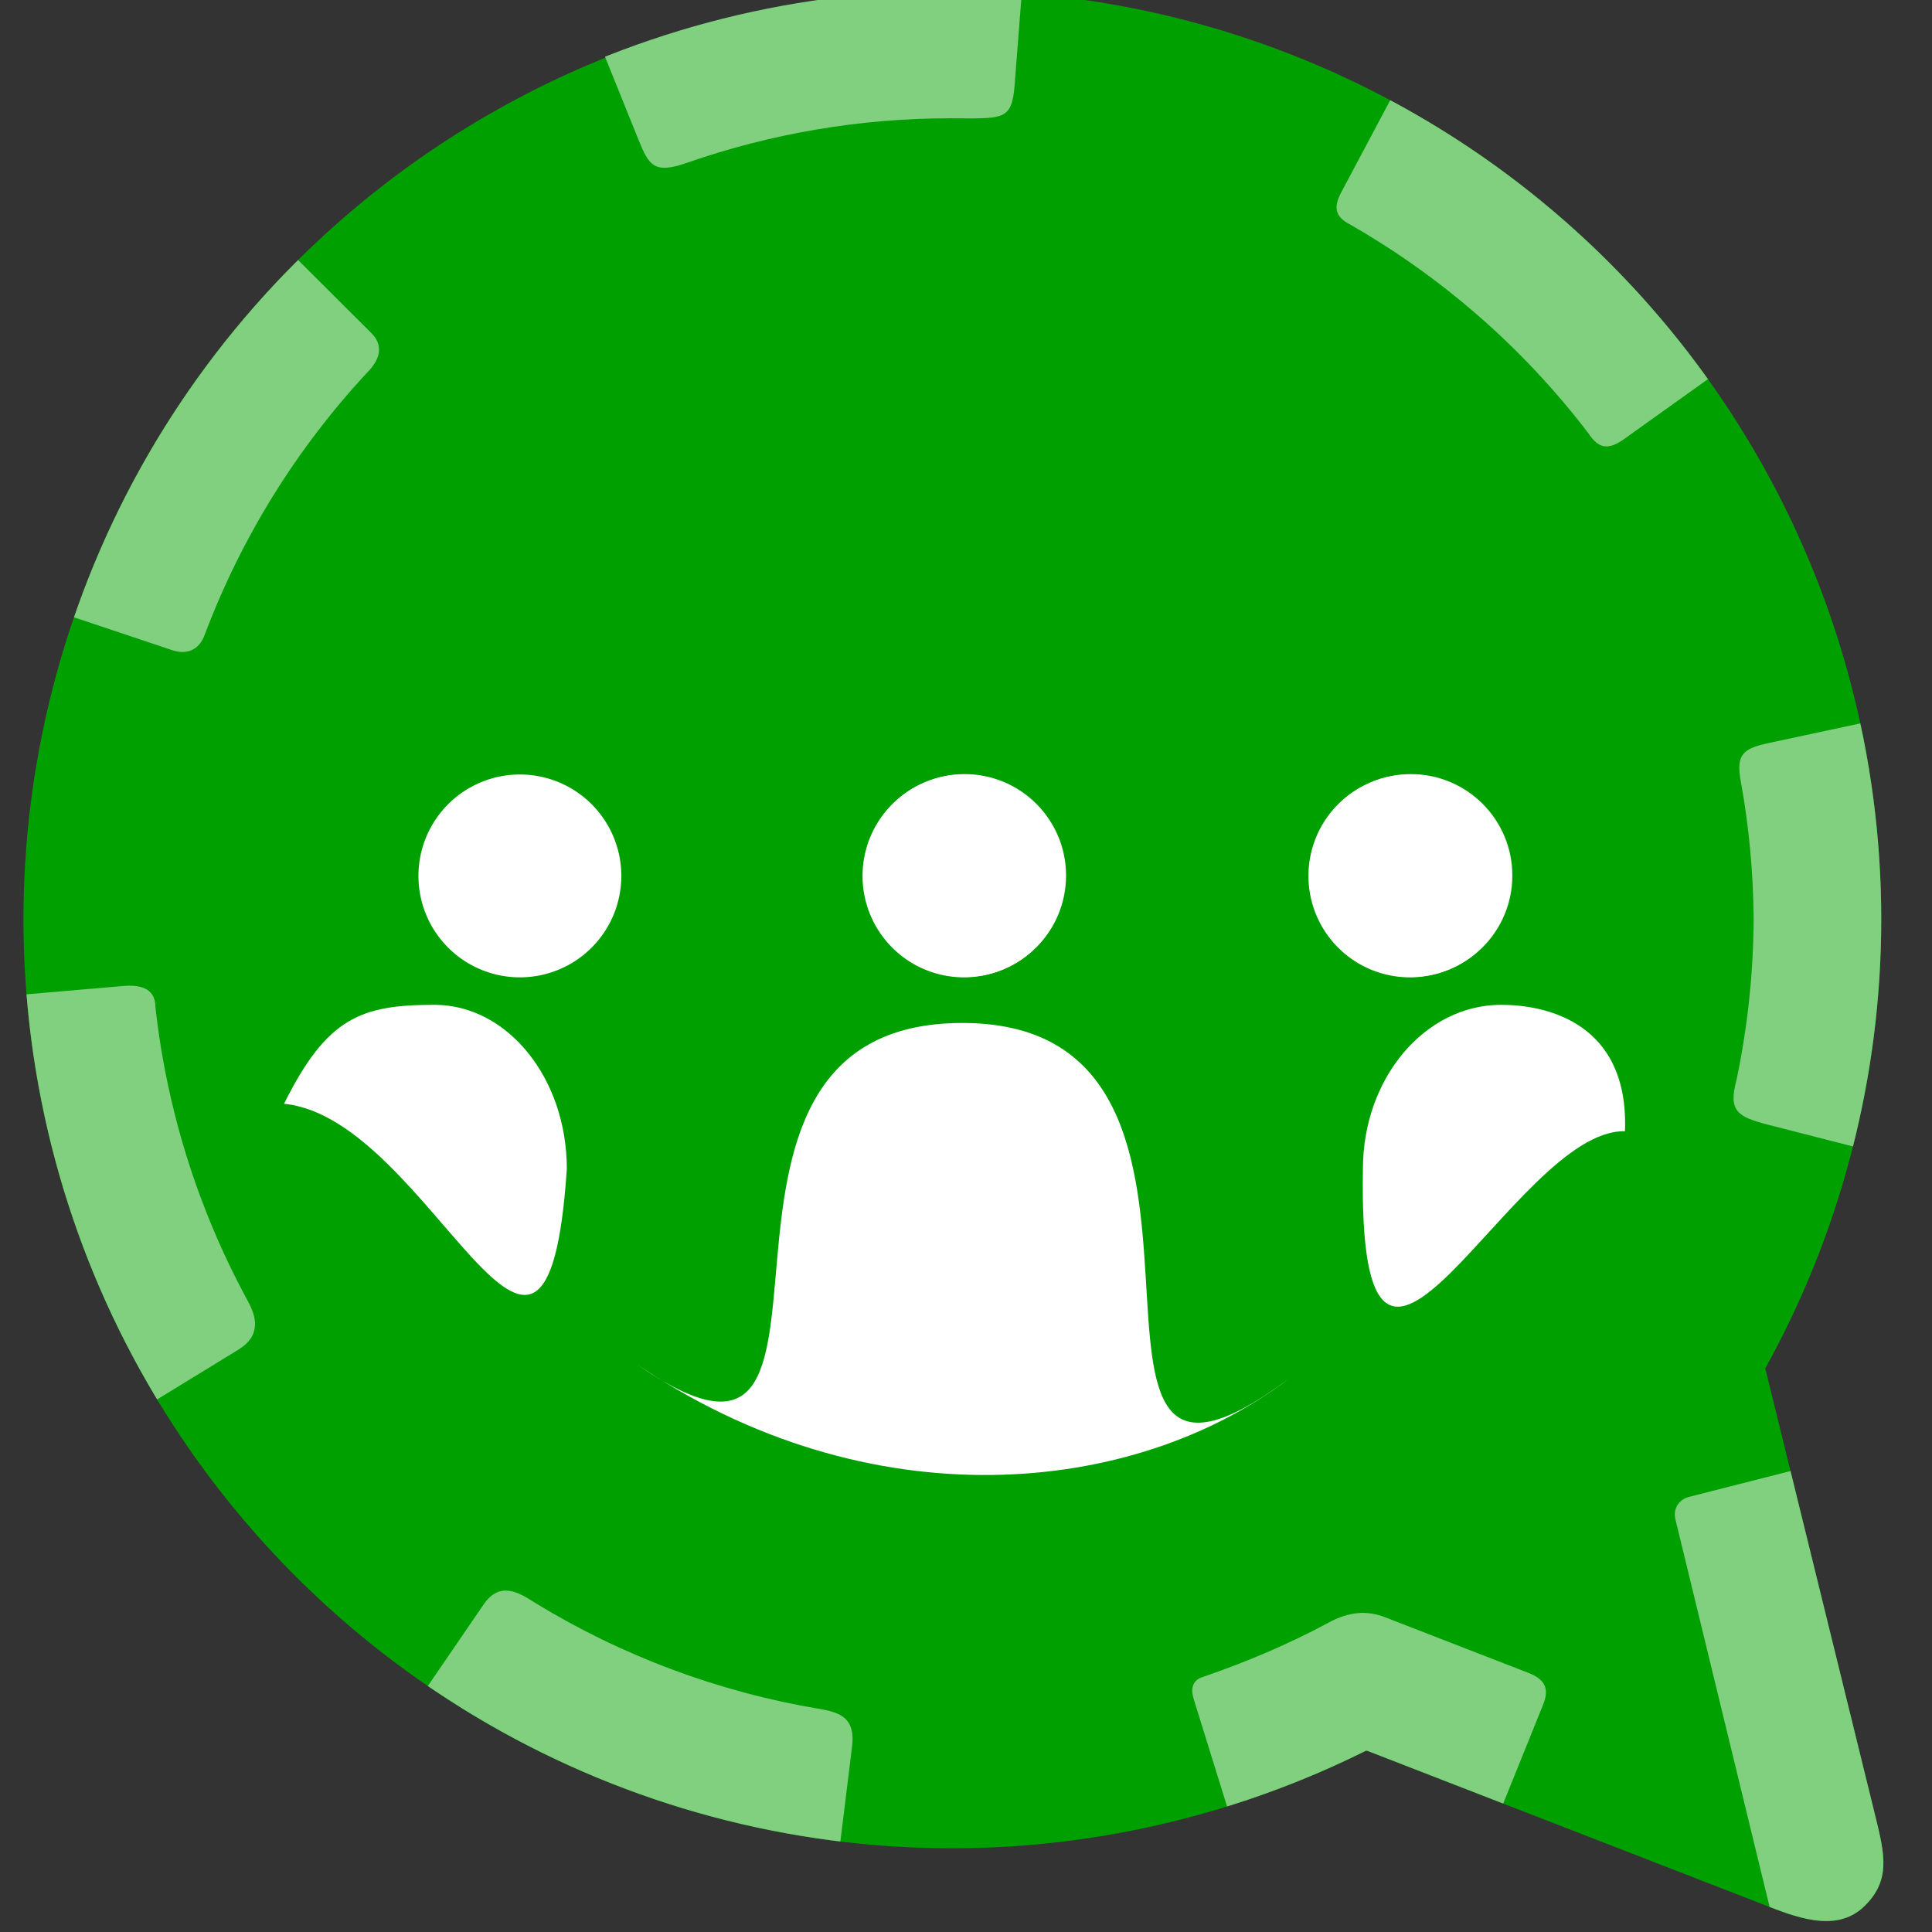 <?xml version="1.0" encoding="UTF-8" standalone="no"?>
<!-- Created with Inkscape (http://www.inkscape.org/) -->

<svg
   xmlns:dc="http://purl.org/dc/elements/1.1/"
   xmlns:cc="http://creativecommons.org/ns#"
   xmlns:rdf="http://www.w3.org/1999/02/22-rdf-syntax-ns#"
   xmlns:svg="http://www.w3.org/2000/svg"
   xmlns="http://www.w3.org/2000/svg"
   xmlns:sodipodi="http://sodipodi.sourceforge.net/DTD/sodipodi-0.dtd"
   xmlns:inkscape="http://www.inkscape.org/namespaces/inkscape"
   width="56.243mm"
   height="56.243mm"
   viewBox="0 0 56.243 56.243"
   version="1.1"
   id="svg14750"
   inkscape:version="0.92.2 2405546, 2018-03-11"
   sodipodi:docname="quicksy.svg"
   inkscape:export-filename="/home/daniel/quicksy.png"
   inkscape:export-xdpi="231.22382"
   inkscape:export-ydpi="231.22382">
  <rect x="0" y="0" width="56.243" height="56.243" fill="#333333" stroke="none"/>
  <defs
     id="defs14744">
    <clipPath
       clipPathUnits="userSpaceOnUse"
       id="clipPath6910-2">
      <path
         inkscape:connector-curvature="0"
         id="path6912-1"
         d="M 99.889,-2.3837657e-4 A 95.889,95.889 0 0 0 4,95.888 95.889,95.889 0 0 0 99.889,191.779 95.889,95.889 0 0 0 142.594,181.701 l 0.127,0.014 40.793,15.832 c 3.255,1.263 7.536,3.047 10.455,0.273 2.833,-2.692 2.168,-5.422 1.188,-9.412 l -11.348,-46.168 a 95.889,95.889 0 0 1 -0.002,0.002 v -0.008 l 0.002,0.006 A 95.889,95.889 0 0 0 195.779,95.888 95.889,95.889 0 0 0 99.889,-2.0837657e-4 Z"
         style="display:inline;opacity:1;fill:#00a000;fill-opacity:1;fill-rule:evenodd;stroke:none;stroke-width:4;stroke-linecap:round;stroke-linejoin:round;stroke-miterlimit:4;stroke-dasharray:none;stroke-dashoffset:0;stroke-opacity:1" />
    </clipPath>
    <clipPath
       clipPathUnits="userSpaceOnUse"
       id="clipPath6906-8">
      <path
         inkscape:connector-curvature="0"
         id="path6908-0"
         d="M 99.889,-2.3837657e-4 A 95.889,95.889 0 0 0 4,95.888 95.889,95.889 0 0 0 99.889,191.779 95.889,95.889 0 0 0 142.594,181.701 l 0.127,0.014 40.793,15.832 c 3.255,1.263 7.536,3.047 10.455,0.273 2.833,-2.692 2.168,-5.422 1.188,-9.412 l -11.348,-46.168 a 95.889,95.889 0 0 1 -0.002,0.002 v -0.008 l 0.002,0.006 A 95.889,95.889 0 0 0 195.779,95.888 95.889,95.889 0 0 0 99.889,-2.0837657e-4 Z"
         style="display:inline;opacity:1;fill:#00a000;fill-opacity:1;fill-rule:evenodd;stroke:none;stroke-width:4;stroke-linecap:round;stroke-linejoin:round;stroke-miterlimit:4;stroke-dasharray:none;stroke-dashoffset:0;stroke-opacity:1" />
    </clipPath>
    <clipPath
       clipPathUnits="userSpaceOnUse"
       id="clipPath6902-3">
      <path
         inkscape:connector-curvature="0"
         id="path6904-6"
         d="M 99.889,-2.3837657e-4 A 95.889,95.889 0 0 0 4,95.888 95.889,95.889 0 0 0 99.889,191.779 95.889,95.889 0 0 0 142.594,181.701 l 0.127,0.014 40.793,15.832 c 3.255,1.263 7.536,3.047 10.455,0.273 2.833,-2.692 2.168,-5.422 1.188,-9.412 l -11.348,-46.168 a 95.889,95.889 0 0 1 -0.002,0.002 v -0.008 l 0.002,0.006 A 95.889,95.889 0 0 0 195.779,95.888 95.889,95.889 0 0 0 99.889,-2.0837657e-4 Z"
         style="display:inline;opacity:1;fill:#00a000;fill-opacity:1;fill-rule:evenodd;stroke:none;stroke-width:4;stroke-linecap:round;stroke-linejoin:round;stroke-miterlimit:4;stroke-dasharray:none;stroke-dashoffset:0;stroke-opacity:1" />
    </clipPath>
    <clipPath
       clipPathUnits="userSpaceOnUse"
       id="clipPath6898-8">
      <path
         inkscape:connector-curvature="0"
         id="path6900-9"
         d="M 99.889,-2.3837657e-4 A 95.889,95.889 0 0 0 4,95.888 95.889,95.889 0 0 0 99.889,191.779 95.889,95.889 0 0 0 142.594,181.701 l 0.127,0.014 40.793,15.832 c 3.255,1.263 7.536,3.047 10.455,0.273 2.833,-2.692 2.168,-5.422 1.188,-9.412 l -11.348,-46.168 a 95.889,95.889 0 0 1 -0.002,0.002 v -0.008 l 0.002,0.006 A 95.889,95.889 0 0 0 195.779,95.888 95.889,95.889 0 0 0 99.889,-2.0837657e-4 Z"
         style="display:inline;opacity:1;fill:#00a000;fill-opacity:1;fill-rule:evenodd;stroke:none;stroke-width:4;stroke-linecap:round;stroke-linejoin:round;stroke-miterlimit:4;stroke-dasharray:none;stroke-dashoffset:0;stroke-opacity:1" />
    </clipPath>
    <clipPath
       clipPathUnits="userSpaceOnUse"
       id="clipPath6894-1">
      <path
         inkscape:connector-curvature="0"
         id="path6896-2"
         d="M 99.889,-2.3837657e-4 A 95.889,95.889 0 0 0 4,95.888 95.889,95.889 0 0 0 99.889,191.779 95.889,95.889 0 0 0 142.594,181.701 l 0.127,0.014 40.793,15.832 c 3.255,1.263 7.536,3.047 10.455,0.273 2.833,-2.692 2.168,-5.422 1.188,-9.412 l -11.348,-46.168 a 95.889,95.889 0 0 1 -0.002,0.002 v -0.008 l 0.002,0.006 A 95.889,95.889 0 0 0 195.779,95.888 95.889,95.889 0 0 0 99.889,-2.0837657e-4 Z"
         style="display:inline;opacity:1;fill:#00a000;fill-opacity:1;fill-rule:evenodd;stroke:none;stroke-width:4;stroke-linecap:round;stroke-linejoin:round;stroke-miterlimit:4;stroke-dasharray:none;stroke-dashoffset:0;stroke-opacity:1" />
    </clipPath>
    <clipPath
       clipPathUnits="userSpaceOnUse"
       id="clipPath6886-7">
      <path
         inkscape:connector-curvature="0"
         id="path6888-5"
         d="M 99.889,-2.3837657e-4 A 95.889,95.889 0 0 0 4,95.888 95.889,95.889 0 0 0 99.889,191.779 95.889,95.889 0 0 0 142.594,181.701 l 0.127,0.014 40.793,15.832 c 3.255,1.263 7.536,3.047 10.455,0.273 2.833,-2.692 2.168,-5.422 1.188,-9.412 l -11.348,-46.168 a 95.889,95.889 0 0 1 -0.002,0.002 v -0.008 l 0.002,0.006 A 95.889,95.889 0 0 0 195.779,95.888 95.889,95.889 0 0 0 99.889,-2.0837657e-4 Z"
         style="display:inline;opacity:1;fill:#00a000;fill-opacity:1;fill-rule:evenodd;stroke:none;stroke-width:4;stroke-linecap:round;stroke-linejoin:round;stroke-miterlimit:4;stroke-dasharray:none;stroke-dashoffset:0;stroke-opacity:1" />
    </clipPath>
    <clipPath
       clipPathUnits="userSpaceOnUse"
       id="clipPath6882-4">
      <path
         inkscape:connector-curvature="0"
         id="path6884-7"
         d="M 99.889,-2.3837657e-4 A 95.889,95.889 0 0 0 4,95.888 95.889,95.889 0 0 0 99.889,191.779 95.889,95.889 0 0 0 142.594,181.701 l 0.127,0.014 40.793,15.832 c 3.255,1.263 7.536,3.047 10.455,0.273 2.833,-2.692 2.168,-5.422 1.188,-9.412 l -11.348,-46.168 a 95.889,95.889 0 0 1 -0.002,0.002 v -0.008 l 0.002,0.006 A 95.889,95.889 0 0 0 195.779,95.888 95.889,95.889 0 0 0 99.889,-2.0837657e-4 Z"
         style="display:inline;opacity:1;fill:#00a000;fill-opacity:1;fill-rule:evenodd;stroke:none;stroke-width:4;stroke-linecap:round;stroke-linejoin:round;stroke-miterlimit:4;stroke-dasharray:none;stroke-dashoffset:0;stroke-opacity:1" />
    </clipPath>
    <clipPath
       clipPathUnits="userSpaceOnUse"
       id="clipPath6890-4">
      <path
         inkscape:connector-curvature="0"
         id="path6892-8"
         d="M 99.889,-2.3837657e-4 A 95.889,95.889 0 0 0 4,95.888 95.889,95.889 0 0 0 99.889,191.779 95.889,95.889 0 0 0 142.594,181.701 l 0.127,0.014 40.793,15.832 c 3.255,1.263 7.536,3.047 10.455,0.273 2.833,-2.692 2.168,-5.422 1.188,-9.412 l -11.348,-46.168 a 95.889,95.889 0 0 1 -0.002,0.002 v -0.008 l 0.002,0.006 A 95.889,95.889 0 0 0 195.779,95.888 95.889,95.889 0 0 0 99.889,-2.0837657e-4 Z"
         style="display:inline;opacity:1;fill:#00a000;fill-opacity:1;fill-rule:evenodd;stroke:none;stroke-width:4;stroke-linecap:round;stroke-linejoin:round;stroke-miterlimit:4;stroke-dasharray:none;stroke-dashoffset:0;stroke-opacity:1" />
    </clipPath>
  </defs>
  <sodipodi:namedview
     id="base"
     pagecolor="#ffffff"
     bordercolor="#666666"
     borderopacity="1.0"
     inkscape:pageopacity="0.0"
     inkscape:pageshadow="2"
     inkscape:zoom="2.8"
     inkscape:cx="-104.30661"
     inkscape:cy="87.246329"
     inkscape:document-units="mm"
     inkscape:current-layer="layer1"
     showgrid="false"
     fit-margin-top="0"
     fit-margin-left="0"
     fit-margin-right="0"
     fit-margin-bottom="0"
     inkscape:window-width="1916"
     inkscape:window-height="504"
     inkscape:window-x="1920"
     inkscape:window-y="1072"
     inkscape:window-maximized="0"
     units="mm" />
  <g
     inkscape:label="Layer 1"
     inkscape:groupmode="layer"
     id="layer1"
     transform="translate(-69.669,-48.14)">
    <g
       style="display:inline"
       id="g14606"
       transform="matrix(0.282,0,0,0.282,-477.885,-301.938)">
      <path
         inkscape:connector-curvature="0"
         id="path3415"
         d="m 2039.994,1240.433 a 95.889,95.889 0 0 0 -95.889,95.889 95.889,95.889 0 0 0 95.889,95.891 95.889,95.889 0 0 0 42.705,-10.078 l 0.127,0.014 40.793,15.832 c 3.255,1.263 7.536,3.047 10.455,0.274 2.833,-2.692 2.168,-5.422 1.188,-9.412 l -11.348,-46.168 v -0.01 0.01 a 95.889,95.889 0 0 0 11.971,-46.352 95.889,95.889 0 0 0 -95.891,-95.889 z"
         style="display:inline;opacity:1;fill:#00a000;fill-opacity:1;fill-rule:evenodd;stroke:none;stroke-width:4;stroke-linecap:round;stroke-linejoin:round;stroke-miterlimit:4;stroke-dasharray:none;stroke-dashoffset:0;stroke-opacity:1" />
      <path
         transform="translate(1940.106,1240.434)"
         sodipodi:nodetypes="csccscc"
         inkscape:connector-curvature="0"
         id="path3417"
         d="m 145.164,11.184 -5.132,9.649 c -0.779,1.465 -0.66,2.414 0.669,3.181 9.667,5.488 18.123,12.874 24.861,21.711 1.055,1.616 2.081,1.713 3.678,0.572 L 178.049,40 C 169.453,27.99 158.199,18.128 145.164,11.184 Z"
         clip-path="url(#clipPath6910-2)"
         style="display:inline;opacity:1;fill:#80d080;fill-opacity:1;fill-rule:evenodd;stroke:none;stroke-width:1px;stroke-linecap:butt;stroke-linejoin:miter;stroke-opacity:1" />
      <path
         transform="translate(1940.106,1240.434)"
         sodipodi:nodetypes="csccccccc"
         inkscape:connector-curvature="0"
         id="path3419"
         d="m 193.805,75.615 -9.627,2.063 c -2.663,0.571 -3.408,1.173 -2.906,3.917 0.858,4.715 1.304,9.497 1.332,14.293 -0.028,5.579 -0.622,11.137 -1.771,16.59 -0.866,3.232 0.137,3.771 3.161,4.581 l 8.986,2.301 c 1.982,-7.668 3.006,-15.553 3.049,-23.473 -0.019,-6.818 -0.764,-13.614 -2.225,-20.273 z"
         clip-path="url(#clipPath6906-8)"
         style="display:inline;opacity:1;fill:#80d080;fill-opacity:1;fill-rule:evenodd;stroke:none;stroke-width:1px;stroke-linecap:butt;stroke-linejoin:miter;stroke-opacity:1" />
      <path
         transform="translate(1940.106,1240.434)"
         sodipodi:nodetypes="sccsccs"
         inkscape:connector-curvature="0"
         id="path3421"
         d="m 14.264,102.765 -10.208,0.879 c 1.209,14.832 5.854,29.178 13.566,41.904 l 8.544,-5.232 c 2.395,-1.467 1.895,-3.378 0.986,-5.045 -5.118,-9.403 -8.359,-19.716 -9.536,-30.366 0,-2.094 -1.882,-2.267 -3.353,-2.141 z"
         clip-path="url(#clipPath6902-3)"
         style="display:inline;opacity:1;fill:#80d080;fill-opacity:1;fill-rule:evenodd;stroke:none;stroke-width:1px;stroke-linecap:butt;stroke-linejoin:miter;stroke-opacity:1" />
      <path
         transform="translate(1940.106,1240.434)"
         sodipodi:nodetypes="sccsccs"
         inkscape:connector-curvature="0"
         id="path3423"
         d="m 51.504,166.602 -5.823,8.509 c 12.711,8.713 27.334,14.234 42.631,16.096 l 1.22,-9.908 c 0.355,-2.883 -1.086,-3.529 -3.332,-3.903 -10.402,-1.737 -20.374,-5.453 -29.374,-10.945 -1.648,-1.067 -3.64,-2.307 -5.322,0.151 z"
         clip-path="url(#clipPath6898-8)"
         style="display:inline;opacity:1;fill:#80d080;fill-opacity:1;fill-rule:evenodd;stroke:none;stroke-width:1px;stroke-linecap:butt;stroke-linejoin:miter;stroke-opacity:1" />
      <path
         transform="translate(1940.106,1240.434)"
         sodipodi:nodetypes="ccsccsc"
         inkscape:connector-curvature="0"
         id="path3425"
         d="M 32.209,27.684 C 21.779,38.079 13.884,50.737 9.135,64.676 L 19.336,68.09 c 1.658,0.555 2.833,-0.121 3.374,-1.592 3.778,-10.022 9.471,-19.21 16.759,-27.052 1.561,-1.561 1.567,-2.96 0.448,-4.077 z"
         clip-path="url(#clipPath6894-1)"
         style="display:inline;opacity:1;fill:#80d080;fill-opacity:1;fill-rule:evenodd;stroke:none;stroke-width:1px;stroke-linecap:butt;stroke-linejoin:miter;stroke-opacity:1" />
      <path
         transform="translate(1940.106,1240.434)"
         sodipodi:nodetypes="cssccccsssc"
         inkscape:connector-curvature="0"
         id="path3427"
         d="m 138.724,168.484 c -4.176,2.255 -8.56,4.091 -13.05,5.634 -1.004,0.345 -1.207,1.182 -0.868,2.274 l 3.441,11.071 c 4.93,-1.531 9.728,-3.458 14.348,-5.762 l 0.127,0.014 14.029,5.445 4.122,-10.206 c 0.755,-1.869 -0.018,-2.702 -1.595,-3.313 l -14.721,-5.713 c -1.867,-0.724 -3.688,-0.601 -5.832,0.556 z"
         clip-path="url(#clipPath6886-7)"
         style="display:inline;fill:#80d080;fill-opacity:1;fill-rule:evenodd;stroke:none;stroke-width:1px;stroke-linecap:butt;stroke-linejoin:miter;stroke-opacity:1" />
      <path
         transform="translate(1940.106,1240.434)"
         sodipodi:nodetypes="cssccc"
         inkscape:connector-curvature="0"
         id="path3429"
         d="m 186.531,152.805 -10.639,2.709 c -0.789,0.201 -1.674,1.024 -1.355,2.338 l 9.759,40.154 c 8.567,5.975 15.304,3.067 11.016,-9.473 z"
         clip-path="url(#clipPath6882-4)"
         style="display:inline;fill:#80d080;fill-opacity:1;fill-rule:evenodd;stroke:none;stroke-width:1px;stroke-linecap:butt;stroke-linejoin:miter;stroke-opacity:1" />
      <circle
         r="10.471"
         style="opacity:1;fill:#f5f5f5;fill-opacity:1;fill-rule:evenodd;stroke:none;stroke-width:0.384"
         id="circle3431"
         cx="2041.263"
         cy="1331.794" />
      <circle
         r="10.471"
         style="opacity:1;fill:#f5f5f5;fill-opacity:1;fill-rule:evenodd;stroke:none;stroke-width:0.384"
         id="circle3433"
         cx="2087.334"
         cy="1331.794" />
      <path
         id="path3435"
         d="m 2051.664,1331.834 a 10.471,10.471 0 0 1 -10.471,10.471 10.471,10.471 0 0 1 -10.471,-10.471 10.471,10.471 0 0 1 10.471,-10.471 10.471,10.471 0 0 1 10.471,10.471 z"
         style="opacity:1;fill:#ffffff;fill-opacity:1;fill-rule:evenodd;stroke:none;stroke-width:0.384"
         inkscape:connector-curvature="0" />
      <path
         sodipodi:nodetypes="cczc"
         inkscape:connector-curvature="0"
         style="opacity:1;fill:#ffffff;fill-opacity:1;fill-rule:evenodd;stroke:none;stroke-width:0.384"
         d="m 2074.717,1383.746 c -15.88,12.091 -43.256,14.948 -67.566,-1.69 27.04,19.03 0.897,-35.289 34.1,-35.041 33.203,0.248 5.52,57.489 33.466,36.73 z"
         id="path3437" />
      <path
         inkscape:connector-curvature="0"
         style="opacity:1;fill:#ffffff;fill-opacity:1;fill-rule:evenodd;stroke:none;stroke-width:0.384"
         d="m 2097.695,1331.834 a 10.471,10.471 0 0 1 -10.471,10.471 10.471,10.471 0 0 1 -10.471,-10.471 10.471,10.471 0 0 1 10.471,-10.471 10.471,10.471 0 0 1 10.471,10.471 z"
         id="path3439" />
      <path
         id="path3441"
         d="m 2109.429,1358.194 c -11.538,-0.299 -27.64,38.153 -27.051,3.882 0,-9.354 6.39,-16.936 14.272,-16.936 4.597,0 13.201,1.799 12.779,13.053 z"
         style="opacity:1;fill:#ffffff;fill-opacity:1;fill-rule:evenodd;stroke:none;stroke-width:0.384"
         inkscape:connector-curvature="0"
         sodipodi:nodetypes="ccsc" />
      <path
         id="path3443"
         d="m 1984.878,1331.834 a 10.471,10.471 0 0 0 10.471,10.471 10.471,10.471 0 0 0 10.471,-10.471 10.471,10.471 0 0 0 -10.471,-10.471 10.471,10.471 0 0 0 -10.471,10.471 z"
         style="opacity:1;fill:#ffffff;fill-opacity:1;fill-rule:evenodd;stroke:none;stroke-width:0.384"
         inkscape:connector-curvature="0" />
      <path
         sodipodi:nodetypes="ccsc"
         inkscape:connector-curvature="0"
         style="opacity:1;fill:#ffffff;fill-opacity:1;fill-rule:evenodd;stroke:none;stroke-width:0.384"
         d="m 1971.002,1355.357 c 15.203,1.478 27.056,38.879 29.193,6.72 0,-9.354 -6.119,-16.936 -13.667,-16.936 -7.548,0 -11.091,1.285 -15.525,10.216 z"
         id="path3445" />
      <path
         transform="translate(1939.755,1240.45)"
         sodipodi:nodetypes="ccsccscc"
         inkscape:connector-curvature="0"
         id="path3447"
         d="M 99.889,-0.25 C 87.701,-0.224 75.63,2.125 64.322,6.672 l 3.53,8.749 c 1.063,2.635 1.617,3.526 4.974,2.352 8.692,-3.031 17.839,-4.589 27.062,-4.599 5.556,0 6.486,0.35 6.781,-3.446 l 0.749,-9.648 C 104.913,-0.129 102.402,-0.239 99.889,-0.25 Z"
         clip-path="url(#clipPath6890-4)"
         style="display:inline;opacity:1;fill:#80d080;fill-opacity:1;fill-rule:evenodd;stroke:none;stroke-width:1px;stroke-linecap:butt;stroke-linejoin:miter;stroke-opacity:1" />
    </g>
  </g>
</svg>
